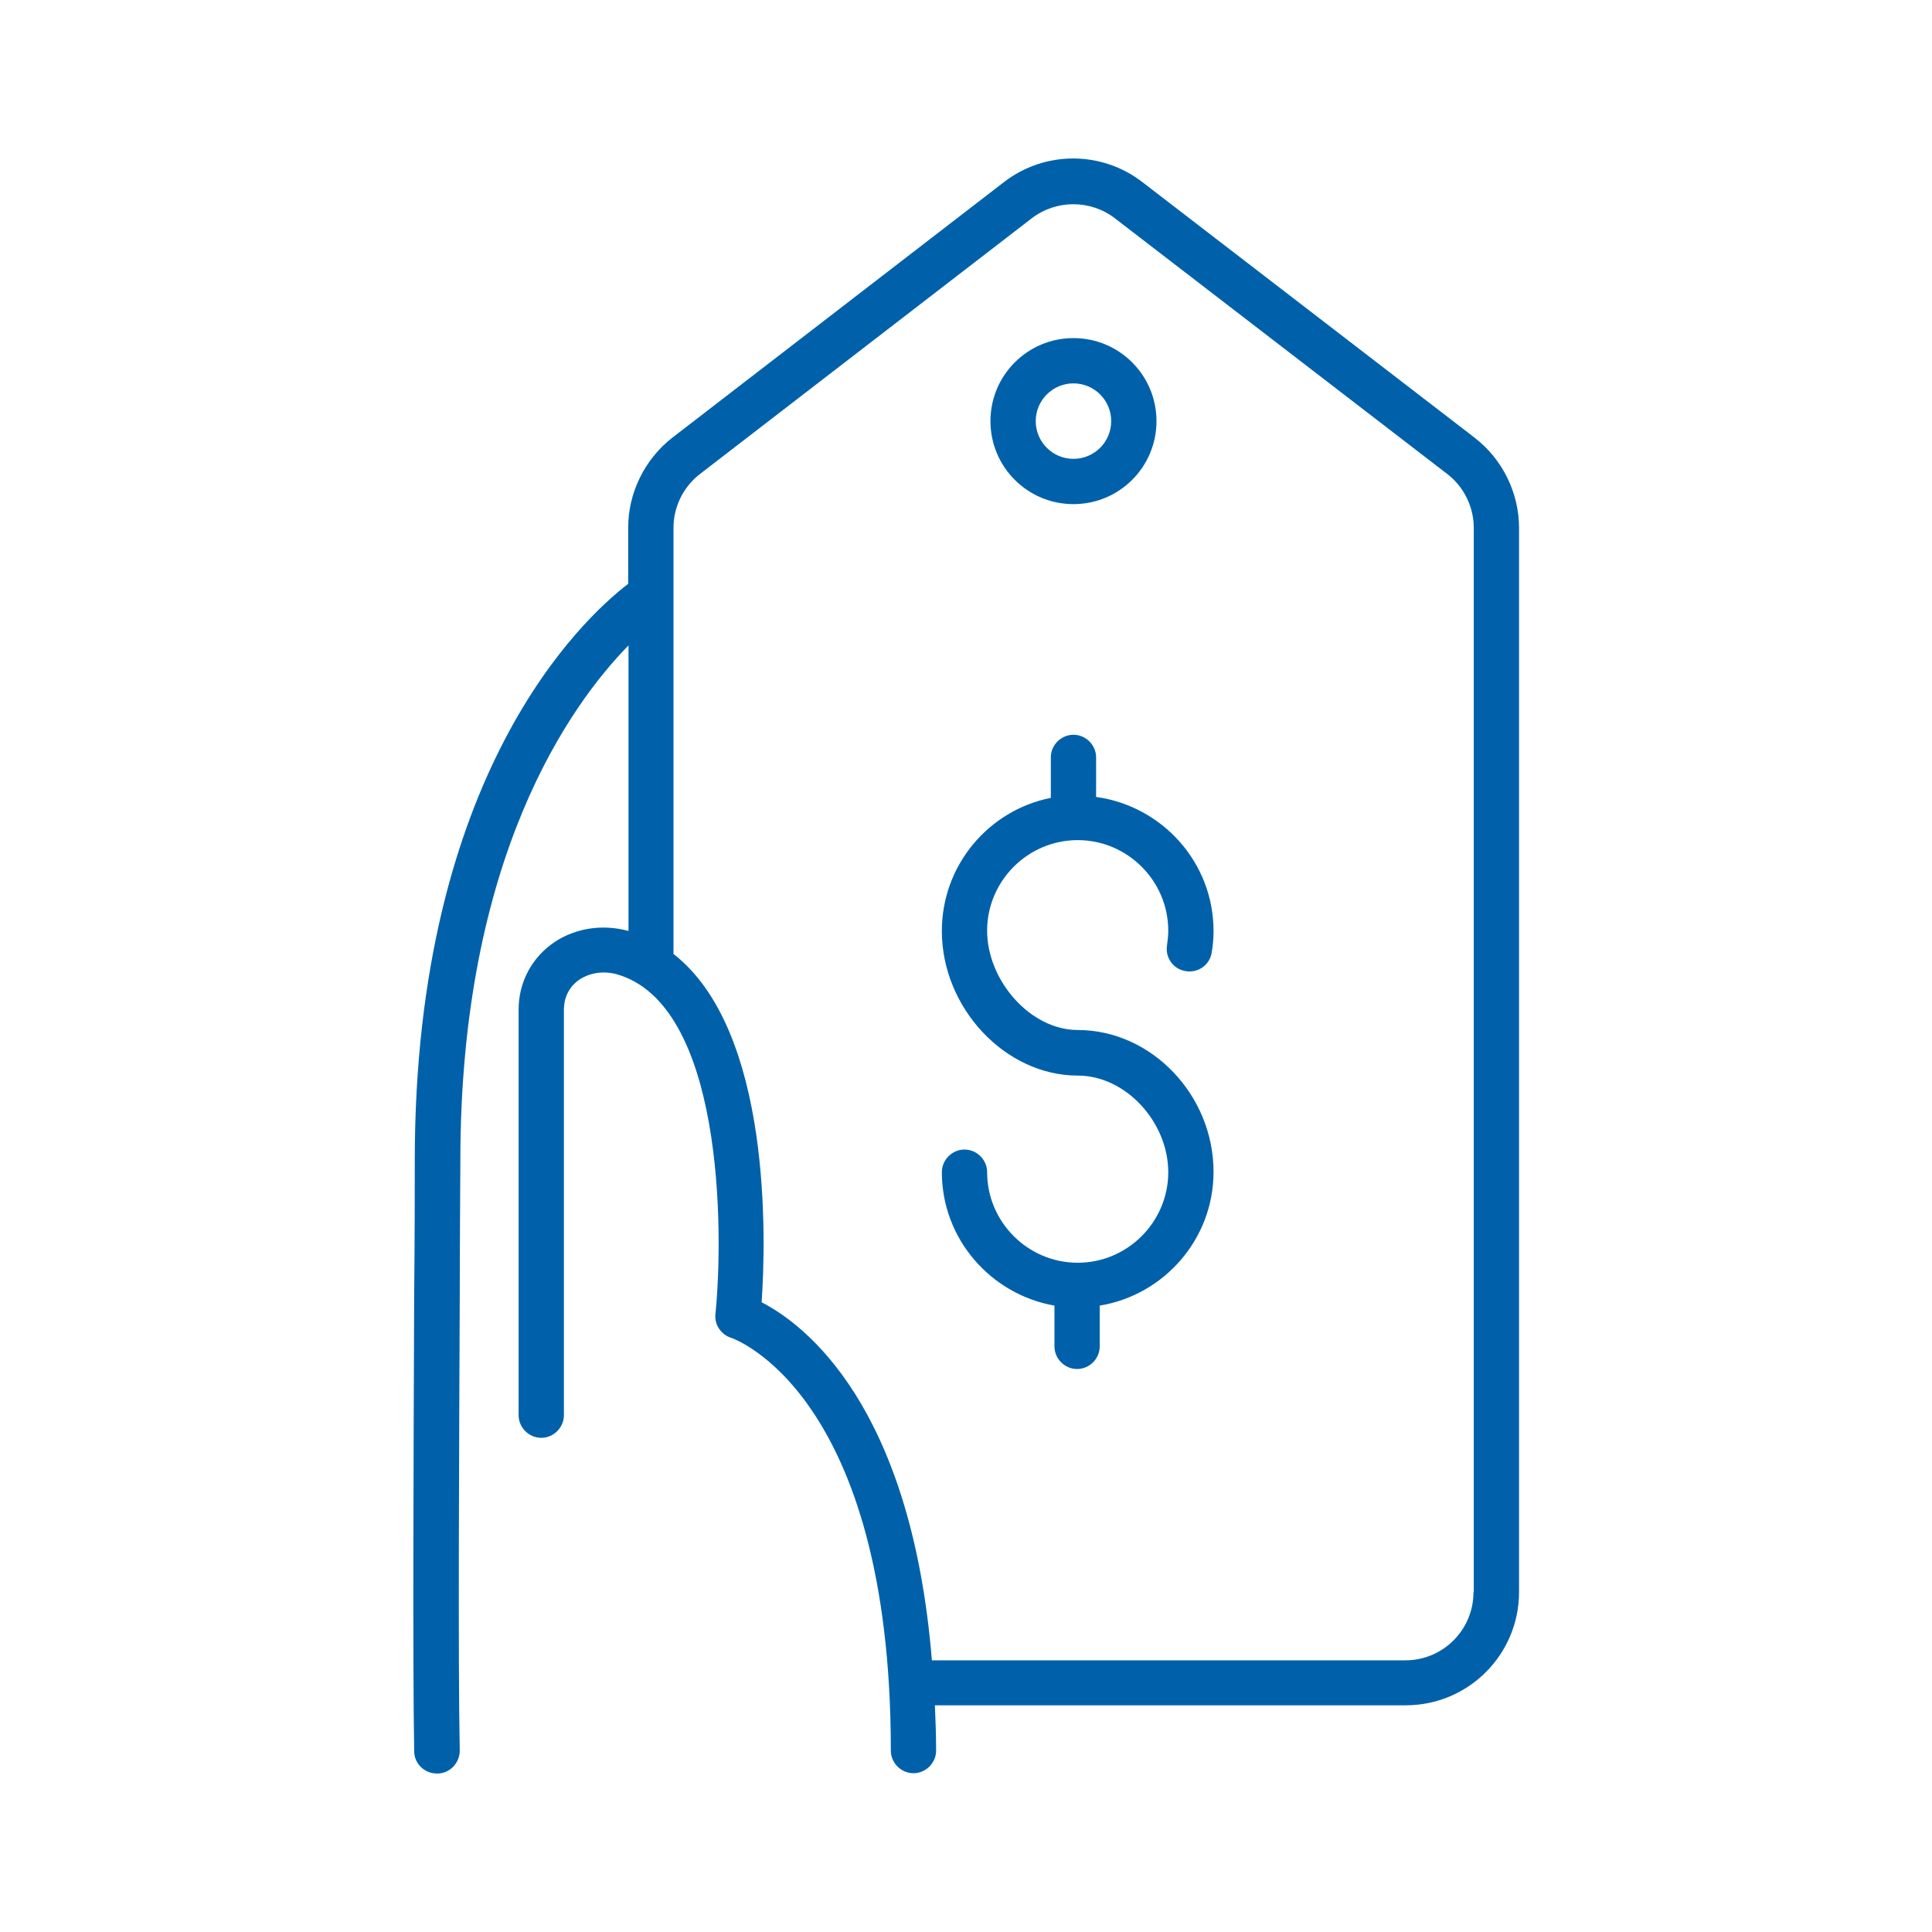 <?xml version="1.0" encoding="UTF-8"?><svg id="uuid-918b8815-7d3e-4bee-ae7d-948d4bc04a13" xmlns="http://www.w3.org/2000/svg" width="64" height="64" viewBox="0 0 64 64"><defs><style>.uuid-fdd45678-c5d6-47d9-8be6-2997a8dae526{fill:none;}.uuid-1e886261-c7c7-4463-9705-9e95c324871d{fill:#0061aa;}</style></defs><rect class="uuid-fdd45678-c5d6-47d9-8be6-2997a8dae526" width="64" height="64"/><path class="uuid-1e886261-c7c7-4463-9705-9e95c324871d" d="M48.85,14.5l-11.01-8.47c-1.35-1.04-3.23-1.04-4.58,0l-10.99,8.47c-.91.71-1.46,1.82-1.46,2.97v1.87c-1.48,1.13-7.07,6.27-7.07,19.09,0,.9,0,2.51-.02,4.46-.02,5.17-.05,12.25,0,15.12,0,.41.34.74.75.74h.02c.41,0,.74-.35.74-.76-.06-2.86-.02-10.21,0-15.08,0-1.95.02-3.57.02-4.47,0-10.05,3.65-15.1,5.57-17.06v9.46c-.9-.25-1.87-.08-2.58.46-.67.51-1.06,1.29-1.06,2.14v13.44c0,.41.34.75.75.75s.75-.34.75-.75v-13.44c0-.38.16-.72.46-.95.35-.26.82-.34,1.28-.22,3.53.99,3.56,8.46,3.28,11.26-.04.35.19.69.53.79.05.02,5.28,1.81,5.28,13.67,0,.41.34.75.75.75s.75-.34.75-.75c0-.52-.02-1.01-.04-1.5h15.6c2.07,0,3.75-1.68,3.75-3.75V17.48c0-1.15-.55-2.27-1.46-2.97ZM48.81,52.75c0,1.24-1.01,2.25-2.25,2.25h-15.69c-.69-8.46-4.22-11.13-5.64-11.86.14-2.03.35-8.99-2.92-11.54v-14.12c0-.69.33-1.36.88-1.78l10.99-8.47c.81-.62,1.94-.62,2.75,0l11.01,8.47c.55.42.88,1.09.88,1.78v35.27ZM35.56,16.7c1.52,0,2.75-1.23,2.75-2.75s-1.23-2.75-2.75-2.75-2.75,1.23-2.75,2.75,1.23,2.75,2.75,2.75ZM35.56,12.7c.69,0,1.25.56,1.25,1.25s-.56,1.25-1.25,1.25-1.25-.56-1.25-1.25.56-1.25,1.25-1.25ZM38.66,31.31c.02-.16.04-.31.04-.48,0-1.65-1.35-3-3-3s-3,1.35-3,3,1.43,3.29,3,3.29c2.44,0,4.5,2.15,4.5,4.7,0,2.23-1.64,4.08-3.77,4.43v1.35c0,.41-.34.75-.75.75s-.75-.34-.75-.75v-1.35c-2.11-.37-3.73-2.21-3.73-4.42,0-.41.34-.75.75-.75s.75.34.75.75c0,1.65,1.35,3,3,3s3-1.35,3-3-1.4-3.2-3-3.2c-2.4,0-4.5-2.24-4.5-4.79,0-2.18,1.55-4,3.61-4.41v-1.34c0-.41.34-.75.75-.75s.75.34.75.75v1.31c2.19.3,3.89,2.17,3.89,4.44,0,.24-.02.48-.06.71-.06.41-.45.69-.86.62-.41-.06-.69-.45-.62-.86Z"/></svg>